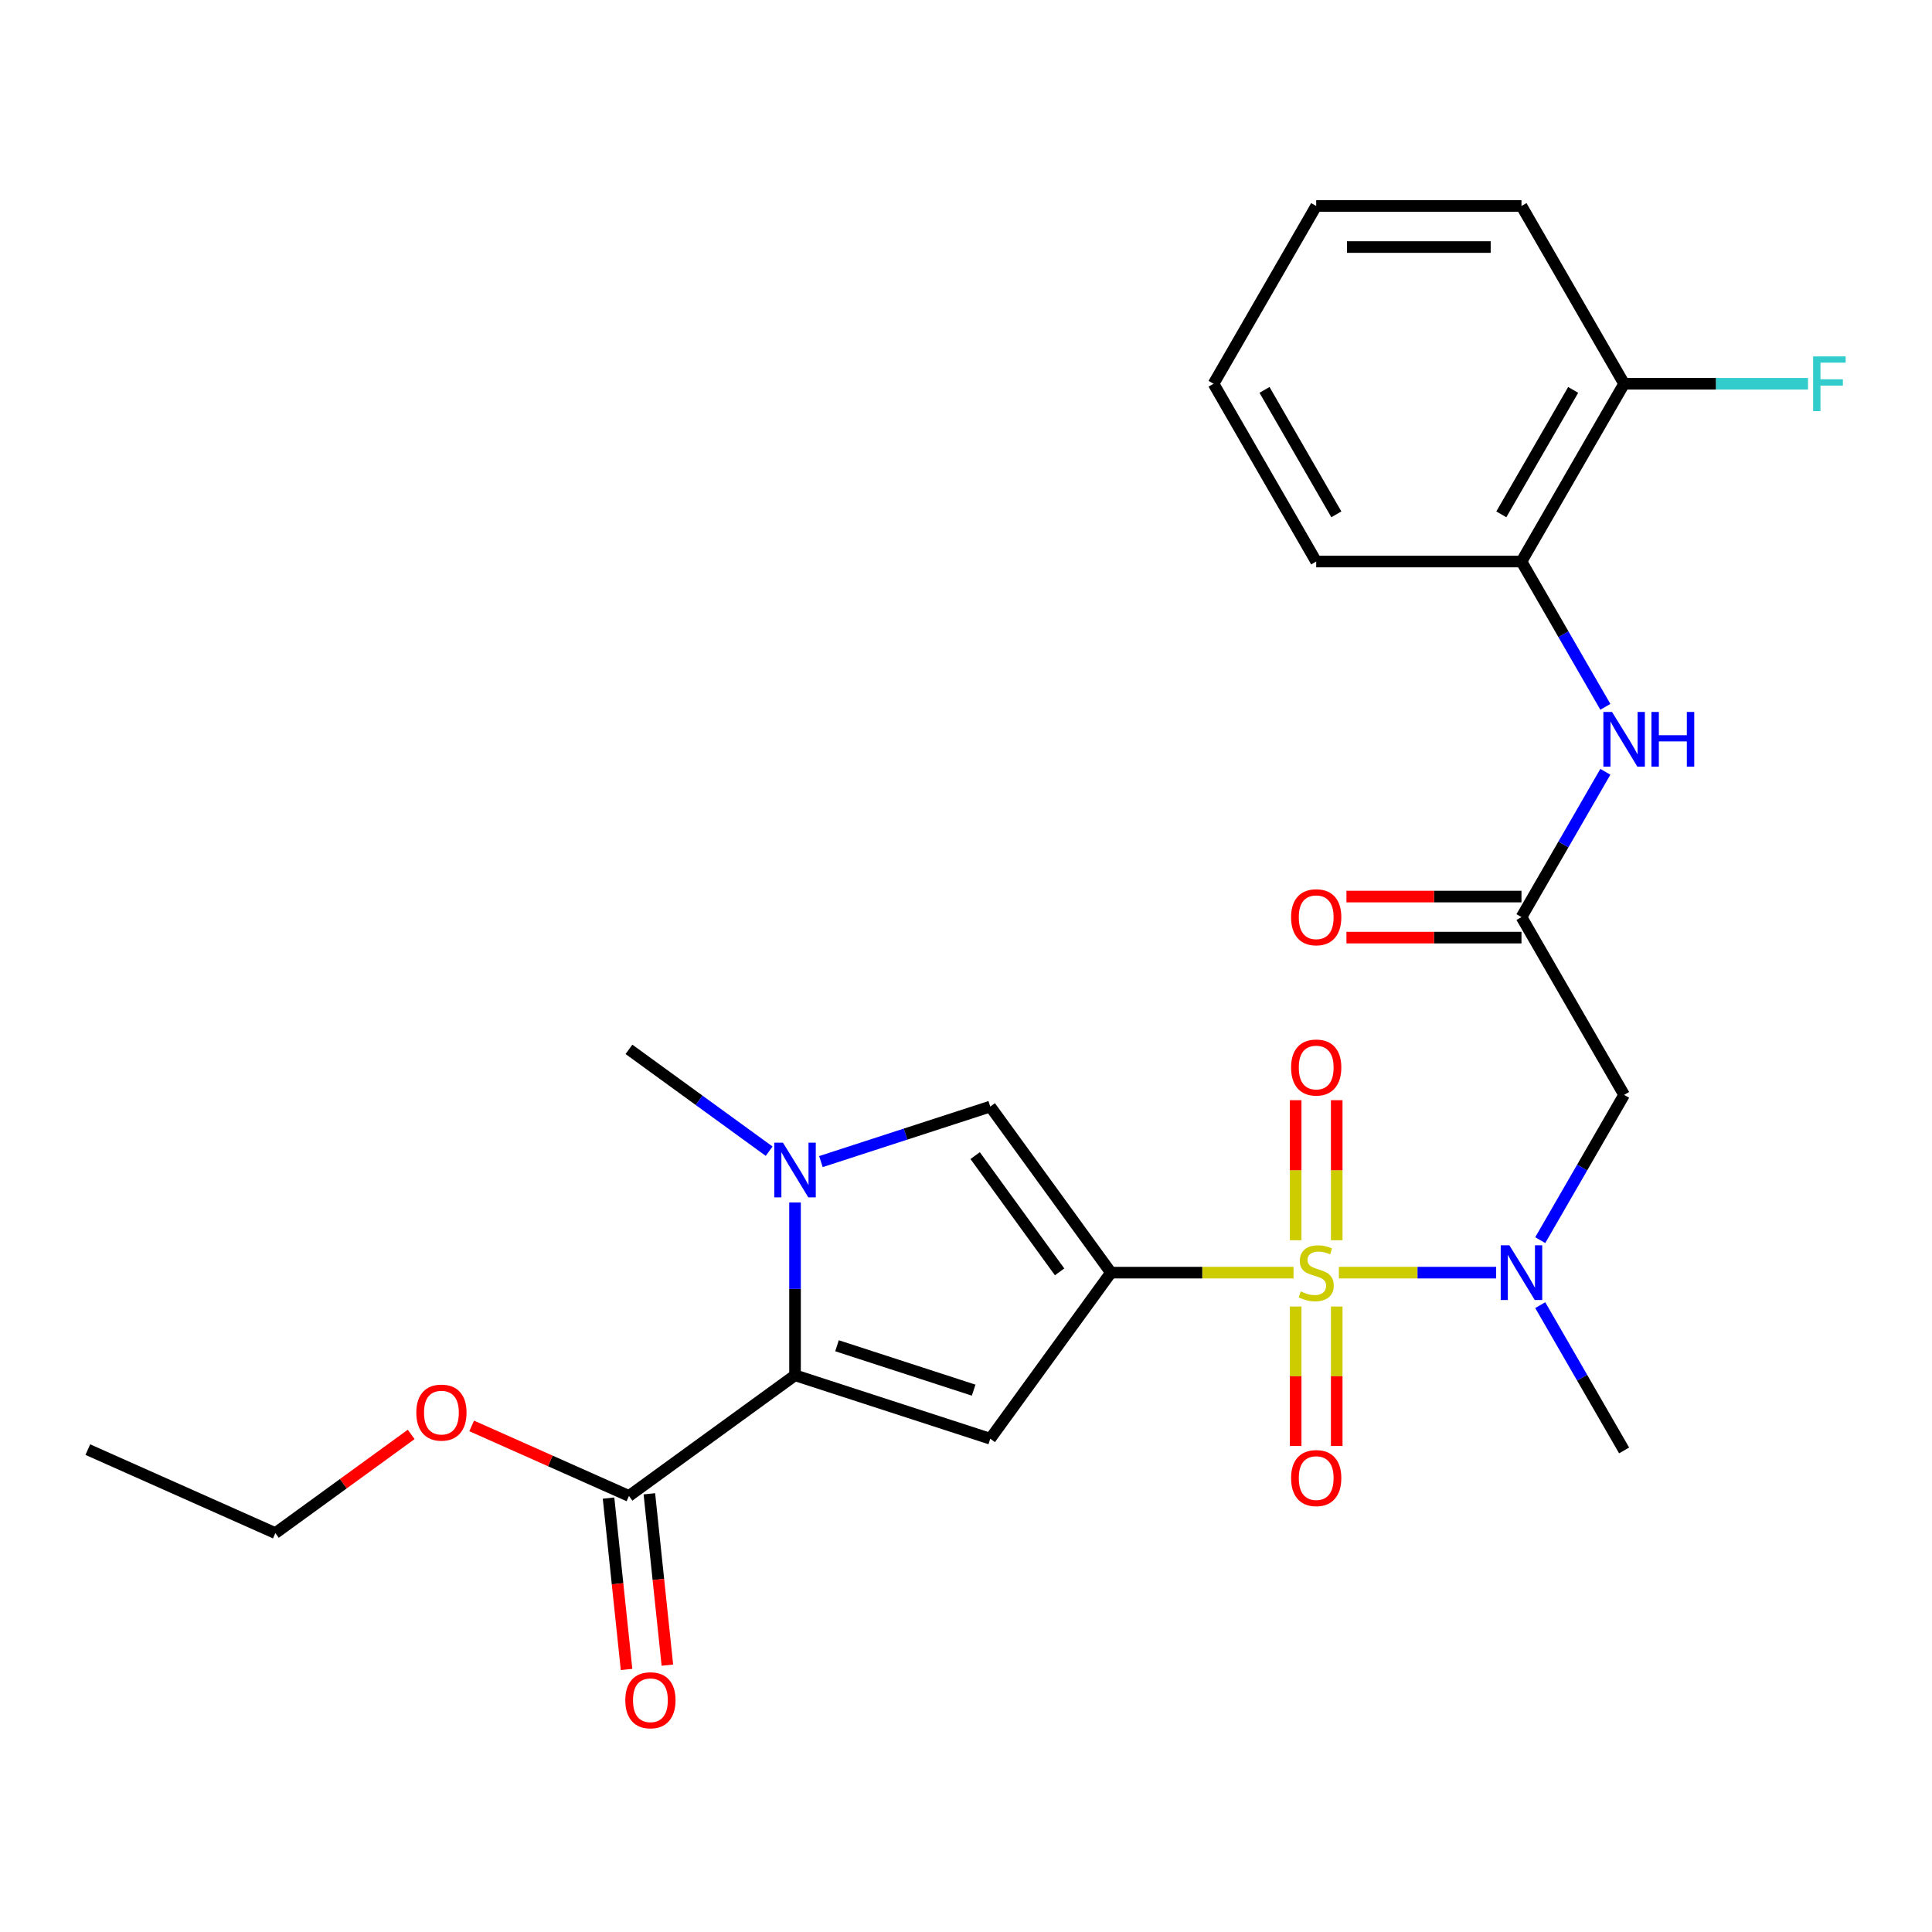 <?xml version='1.0' encoding='iso-8859-1'?>
<svg version='1.1' baseProfile='full'
              xmlns='http://www.w3.org/2000/svg'
                      xmlns:rdkit='http://www.rdkit.org/xml'
                      xmlns:xlink='http://www.w3.org/1999/xlink'
                  xml:space='preserve'
width='1000px' height='1000px' viewBox='0 0 1000 1000'>
<!-- END OF HEADER -->
<rect style='opacity:1.0;fill:#FFFFFF;stroke:none' width='1000' height='1000' x='0' y='0'> </rect>
<path class='bond-0' d='M 669.526,658.717 L 622.268,658.717' style='fill:none;fill-rule:evenodd;stroke:#CCCC00;stroke-width:6px;stroke-linecap:butt;stroke-linejoin:miter;stroke-opacity:1' />
<path class='bond-0' d='M 622.268,658.717 L 575.01,658.717' style='fill:none;fill-rule:evenodd;stroke:#000000;stroke-width:6px;stroke-linecap:butt;stroke-linejoin:miter;stroke-opacity:1' />
<path class='bond-5' d='M 692.998,658.717 L 733.705,658.717' style='fill:none;fill-rule:evenodd;stroke:#CCCC00;stroke-width:6px;stroke-linecap:butt;stroke-linejoin:miter;stroke-opacity:1' />
<path class='bond-5' d='M 733.705,658.717 L 774.411,658.717' style='fill:none;fill-rule:evenodd;stroke:#0000FF;stroke-width:6px;stroke-linecap:butt;stroke-linejoin:miter;stroke-opacity:1' />
<path class='bond-10' d='M 691.887,641.941 L 691.887,605.702' style='fill:none;fill-rule:evenodd;stroke:#CCCC00;stroke-width:6px;stroke-linecap:butt;stroke-linejoin:miter;stroke-opacity:1' />
<path class='bond-10' d='M 691.887,605.702 L 691.887,569.462' style='fill:none;fill-rule:evenodd;stroke:#FF0000;stroke-width:6px;stroke-linecap:butt;stroke-linejoin:miter;stroke-opacity:1' />
<path class='bond-10' d='M 670.637,641.941 L 670.637,605.702' style='fill:none;fill-rule:evenodd;stroke:#CCCC00;stroke-width:6px;stroke-linecap:butt;stroke-linejoin:miter;stroke-opacity:1' />
<path class='bond-10' d='M 670.637,605.702 L 670.637,569.462' style='fill:none;fill-rule:evenodd;stroke:#FF0000;stroke-width:6px;stroke-linecap:butt;stroke-linejoin:miter;stroke-opacity:1' />
<path class='bond-11' d='M 670.637,676.254 L 670.637,712.342' style='fill:none;fill-rule:evenodd;stroke:#CCCC00;stroke-width:6px;stroke-linecap:butt;stroke-linejoin:miter;stroke-opacity:1' />
<path class='bond-11' d='M 670.637,712.342 L 670.637,748.431' style='fill:none;fill-rule:evenodd;stroke:#FF0000;stroke-width:6px;stroke-linecap:butt;stroke-linejoin:miter;stroke-opacity:1' />
<path class='bond-11' d='M 691.887,676.254 L 691.887,712.342' style='fill:none;fill-rule:evenodd;stroke:#CCCC00;stroke-width:6px;stroke-linecap:butt;stroke-linejoin:miter;stroke-opacity:1' />
<path class='bond-11' d='M 691.887,712.342 L 691.887,748.431' style='fill:none;fill-rule:evenodd;stroke:#FF0000;stroke-width:6px;stroke-linecap:butt;stroke-linejoin:miter;stroke-opacity:1' />
<path class='bond-1' d='M 575.01,658.717 L 512.557,744.677' style='fill:none;fill-rule:evenodd;stroke:#000000;stroke-width:6px;stroke-linecap:butt;stroke-linejoin:miter;stroke-opacity:1' />
<path class='bond-4' d='M 575.01,658.717 L 512.557,572.758' style='fill:none;fill-rule:evenodd;stroke:#000000;stroke-width:6px;stroke-linecap:butt;stroke-linejoin:miter;stroke-opacity:1' />
<path class='bond-4' d='M 548.45,658.314 L 504.733,598.142' style='fill:none;fill-rule:evenodd;stroke:#000000;stroke-width:6px;stroke-linecap:butt;stroke-linejoin:miter;stroke-opacity:1' />
<path class='bond-2' d='M 512.557,744.677 L 411.505,711.843' style='fill:none;fill-rule:evenodd;stroke:#000000;stroke-width:6px;stroke-linecap:butt;stroke-linejoin:miter;stroke-opacity:1' />
<path class='bond-2' d='M 503.966,719.541 L 433.23,696.558' style='fill:none;fill-rule:evenodd;stroke:#000000;stroke-width:6px;stroke-linecap:butt;stroke-linejoin:miter;stroke-opacity:1' />
<path class='bond-8' d='M 411.505,711.843 L 325.546,774.296' style='fill:none;fill-rule:evenodd;stroke:#000000;stroke-width:6px;stroke-linecap:butt;stroke-linejoin:miter;stroke-opacity:1' />
<path class='bond-26' d='M 411.505,711.843 L 411.505,667.125' style='fill:none;fill-rule:evenodd;stroke:#000000;stroke-width:6px;stroke-linecap:butt;stroke-linejoin:miter;stroke-opacity:1' />
<path class='bond-26' d='M 411.505,667.125 L 411.505,622.408' style='fill:none;fill-rule:evenodd;stroke:#0000FF;stroke-width:6px;stroke-linecap:butt;stroke-linejoin:miter;stroke-opacity:1' />
<path class='bond-3' d='M 424.902,601.239 L 468.729,586.998' style='fill:none;fill-rule:evenodd;stroke:#0000FF;stroke-width:6px;stroke-linecap:butt;stroke-linejoin:miter;stroke-opacity:1' />
<path class='bond-3' d='M 468.729,586.998 L 512.557,572.758' style='fill:none;fill-rule:evenodd;stroke:#000000;stroke-width:6px;stroke-linecap:butt;stroke-linejoin:miter;stroke-opacity:1' />
<path class='bond-17' d='M 398.109,595.858 L 361.827,569.498' style='fill:none;fill-rule:evenodd;stroke:#0000FF;stroke-width:6px;stroke-linecap:butt;stroke-linejoin:miter;stroke-opacity:1' />
<path class='bond-17' d='M 361.827,569.498 L 325.546,543.138' style='fill:none;fill-rule:evenodd;stroke:#000000;stroke-width:6px;stroke-linecap:butt;stroke-linejoin:miter;stroke-opacity:1' />
<path class='bond-6' d='M 797.223,641.901 L 818.931,604.301' style='fill:none;fill-rule:evenodd;stroke:#0000FF;stroke-width:6px;stroke-linecap:butt;stroke-linejoin:miter;stroke-opacity:1' />
<path class='bond-6' d='M 818.931,604.301 L 840.64,566.7' style='fill:none;fill-rule:evenodd;stroke:#000000;stroke-width:6px;stroke-linecap:butt;stroke-linejoin:miter;stroke-opacity:1' />
<path class='bond-19' d='M 797.223,675.534 L 818.931,713.134' style='fill:none;fill-rule:evenodd;stroke:#0000FF;stroke-width:6px;stroke-linecap:butt;stroke-linejoin:miter;stroke-opacity:1' />
<path class='bond-19' d='M 818.931,713.134 L 840.64,750.734' style='fill:none;fill-rule:evenodd;stroke:#000000;stroke-width:6px;stroke-linecap:butt;stroke-linejoin:miter;stroke-opacity:1' />
<path class='bond-7' d='M 840.64,566.7 L 787.514,474.684' style='fill:none;fill-rule:evenodd;stroke:#000000;stroke-width:6px;stroke-linecap:butt;stroke-linejoin:miter;stroke-opacity:1' />
<path class='bond-9' d='M 787.514,474.684 L 809.222,437.083' style='fill:none;fill-rule:evenodd;stroke:#000000;stroke-width:6px;stroke-linecap:butt;stroke-linejoin:miter;stroke-opacity:1' />
<path class='bond-9' d='M 809.222,437.083 L 830.931,399.483' style='fill:none;fill-rule:evenodd;stroke:#0000FF;stroke-width:6px;stroke-linecap:butt;stroke-linejoin:miter;stroke-opacity:1' />
<path class='bond-14' d='M 787.514,464.059 L 742.216,464.059' style='fill:none;fill-rule:evenodd;stroke:#000000;stroke-width:6px;stroke-linecap:butt;stroke-linejoin:miter;stroke-opacity:1' />
<path class='bond-14' d='M 742.216,464.059 L 696.918,464.059' style='fill:none;fill-rule:evenodd;stroke:#FF0000;stroke-width:6px;stroke-linecap:butt;stroke-linejoin:miter;stroke-opacity:1' />
<path class='bond-14' d='M 787.514,485.309 L 742.216,485.309' style='fill:none;fill-rule:evenodd;stroke:#000000;stroke-width:6px;stroke-linecap:butt;stroke-linejoin:miter;stroke-opacity:1' />
<path class='bond-14' d='M 742.216,485.309 L 696.918,485.309' style='fill:none;fill-rule:evenodd;stroke:#FF0000;stroke-width:6px;stroke-linecap:butt;stroke-linejoin:miter;stroke-opacity:1' />
<path class='bond-13' d='M 314.979,775.407 L 319.64,819.754' style='fill:none;fill-rule:evenodd;stroke:#000000;stroke-width:6px;stroke-linecap:butt;stroke-linejoin:miter;stroke-opacity:1' />
<path class='bond-13' d='M 319.64,819.754 L 324.301,864.101' style='fill:none;fill-rule:evenodd;stroke:#FF0000;stroke-width:6px;stroke-linecap:butt;stroke-linejoin:miter;stroke-opacity:1' />
<path class='bond-13' d='M 336.113,773.186 L 340.774,817.533' style='fill:none;fill-rule:evenodd;stroke:#000000;stroke-width:6px;stroke-linecap:butt;stroke-linejoin:miter;stroke-opacity:1' />
<path class='bond-13' d='M 340.774,817.533 L 345.435,861.879' style='fill:none;fill-rule:evenodd;stroke:#FF0000;stroke-width:6px;stroke-linecap:butt;stroke-linejoin:miter;stroke-opacity:1' />
<path class='bond-16' d='M 325.546,774.296 L 284.841,756.173' style='fill:none;fill-rule:evenodd;stroke:#000000;stroke-width:6px;stroke-linecap:butt;stroke-linejoin:miter;stroke-opacity:1' />
<path class='bond-16' d='M 284.841,756.173 L 244.136,738.051' style='fill:none;fill-rule:evenodd;stroke:#FF0000;stroke-width:6px;stroke-linecap:butt;stroke-linejoin:miter;stroke-opacity:1' />
<path class='bond-12' d='M 830.931,365.851 L 809.222,328.25' style='fill:none;fill-rule:evenodd;stroke:#0000FF;stroke-width:6px;stroke-linecap:butt;stroke-linejoin:miter;stroke-opacity:1' />
<path class='bond-12' d='M 809.222,328.25 L 787.514,290.65' style='fill:none;fill-rule:evenodd;stroke:#000000;stroke-width:6px;stroke-linecap:butt;stroke-linejoin:miter;stroke-opacity:1' />
<path class='bond-15' d='M 787.514,290.65 L 840.64,198.633' style='fill:none;fill-rule:evenodd;stroke:#000000;stroke-width:6px;stroke-linecap:butt;stroke-linejoin:miter;stroke-opacity:1' />
<path class='bond-15' d='M 777.079,266.222 L 814.267,201.811' style='fill:none;fill-rule:evenodd;stroke:#000000;stroke-width:6px;stroke-linecap:butt;stroke-linejoin:miter;stroke-opacity:1' />
<path class='bond-20' d='M 787.514,290.65 L 681.262,290.65' style='fill:none;fill-rule:evenodd;stroke:#000000;stroke-width:6px;stroke-linecap:butt;stroke-linejoin:miter;stroke-opacity:1' />
<path class='bond-18' d='M 840.64,198.633 L 888.227,198.633' style='fill:none;fill-rule:evenodd;stroke:#000000;stroke-width:6px;stroke-linecap:butt;stroke-linejoin:miter;stroke-opacity:1' />
<path class='bond-18' d='M 888.227,198.633 L 935.815,198.633' style='fill:none;fill-rule:evenodd;stroke:#33CCCC;stroke-width:6px;stroke-linecap:butt;stroke-linejoin:miter;stroke-opacity:1' />
<path class='bond-21' d='M 840.64,198.633 L 787.514,106.617' style='fill:none;fill-rule:evenodd;stroke:#000000;stroke-width:6px;stroke-linecap:butt;stroke-linejoin:miter;stroke-opacity:1' />
<path class='bond-22' d='M 212.824,742.455 L 177.672,767.994' style='fill:none;fill-rule:evenodd;stroke:#FF0000;stroke-width:6px;stroke-linecap:butt;stroke-linejoin:miter;stroke-opacity:1' />
<path class='bond-22' d='M 177.672,767.994 L 142.52,793.533' style='fill:none;fill-rule:evenodd;stroke:#000000;stroke-width:6px;stroke-linecap:butt;stroke-linejoin:miter;stroke-opacity:1' />
<path class='bond-24' d='M 681.262,290.65 L 628.136,198.633' style='fill:none;fill-rule:evenodd;stroke:#000000;stroke-width:6px;stroke-linecap:butt;stroke-linejoin:miter;stroke-opacity:1' />
<path class='bond-24' d='M 691.696,266.222 L 654.508,201.811' style='fill:none;fill-rule:evenodd;stroke:#000000;stroke-width:6px;stroke-linecap:butt;stroke-linejoin:miter;stroke-opacity:1' />
<path class='bond-27' d='M 787.514,106.617 L 681.262,106.617' style='fill:none;fill-rule:evenodd;stroke:#000000;stroke-width:6px;stroke-linecap:butt;stroke-linejoin:miter;stroke-opacity:1' />
<path class='bond-27' d='M 771.576,127.867 L 697.2,127.867' style='fill:none;fill-rule:evenodd;stroke:#000000;stroke-width:6px;stroke-linecap:butt;stroke-linejoin:miter;stroke-opacity:1' />
<path class='bond-23' d='M 142.52,793.533 L 45.455,750.317' style='fill:none;fill-rule:evenodd;stroke:#000000;stroke-width:6px;stroke-linecap:butt;stroke-linejoin:miter;stroke-opacity:1' />
<path class='bond-25' d='M 628.136,198.633 L 681.262,106.617' style='fill:none;fill-rule:evenodd;stroke:#000000;stroke-width:6px;stroke-linecap:butt;stroke-linejoin:miter;stroke-opacity:1' />
<path  class='atom-0' d='M 673.262 668.437
Q 673.582 668.557, 674.902 669.117
Q 676.222 669.677, 677.662 670.037
Q 679.142 670.357, 680.582 670.357
Q 683.262 670.357, 684.822 669.077
Q 686.382 667.757, 686.382 665.477
Q 686.382 663.917, 685.582 662.957
Q 684.822 661.997, 683.622 661.477
Q 682.422 660.957, 680.422 660.357
Q 677.902 659.597, 676.382 658.877
Q 674.902 658.157, 673.822 656.637
Q 672.782 655.117, 672.782 652.557
Q 672.782 648.997, 675.182 646.797
Q 677.622 644.597, 682.422 644.597
Q 685.702 644.597, 689.422 646.157
L 688.502 649.237
Q 685.102 647.837, 682.542 647.837
Q 679.782 647.837, 678.262 648.997
Q 676.742 650.117, 676.782 652.077
Q 676.782 653.597, 677.542 654.517
Q 678.342 655.437, 679.462 655.957
Q 680.622 656.477, 682.542 657.077
Q 685.102 657.877, 686.622 658.677
Q 688.142 659.477, 689.222 661.117
Q 690.342 662.717, 690.342 665.477
Q 690.342 669.397, 687.702 671.517
Q 685.102 673.597, 680.742 673.597
Q 678.222 673.597, 676.302 673.037
Q 674.422 672.517, 672.182 671.597
L 673.262 668.437
' fill='#CCCC00'/>
<path  class='atom-4' d='M 405.245 591.431
L 414.525 606.431
Q 415.445 607.911, 416.925 610.591
Q 418.405 613.271, 418.485 613.431
L 418.485 591.431
L 422.245 591.431
L 422.245 619.751
L 418.365 619.751
L 408.405 603.351
Q 407.245 601.431, 406.005 599.231
Q 404.805 597.031, 404.445 596.351
L 404.445 619.751
L 400.765 619.751
L 400.765 591.431
L 405.245 591.431
' fill='#0000FF'/>
<path  class='atom-6' d='M 781.254 644.557
L 790.534 659.557
Q 791.454 661.037, 792.934 663.717
Q 794.414 666.397, 794.494 666.557
L 794.494 644.557
L 798.254 644.557
L 798.254 672.877
L 794.374 672.877
L 784.414 656.477
Q 783.254 654.557, 782.014 652.357
Q 780.814 650.157, 780.454 649.477
L 780.454 672.877
L 776.774 672.877
L 776.774 644.557
L 781.254 644.557
' fill='#0000FF'/>
<path  class='atom-10' d='M 834.38 368.507
L 843.66 383.507
Q 844.58 384.987, 846.06 387.667
Q 847.54 390.347, 847.62 390.507
L 847.62 368.507
L 851.38 368.507
L 851.38 396.827
L 847.5 396.827
L 837.54 380.427
Q 836.38 378.507, 835.14 376.307
Q 833.94 374.107, 833.58 373.427
L 833.58 396.827
L 829.9 396.827
L 829.9 368.507
L 834.38 368.507
' fill='#0000FF'/>
<path  class='atom-10' d='M 854.78 368.507
L 858.62 368.507
L 858.62 380.547
L 873.1 380.547
L 873.1 368.507
L 876.94 368.507
L 876.94 396.827
L 873.1 396.827
L 873.1 383.747
L 858.62 383.747
L 858.62 396.827
L 854.78 396.827
L 854.78 368.507
' fill='#0000FF'/>
<path  class='atom-11' d='M 668.262 552.545
Q 668.262 545.745, 671.622 541.945
Q 674.982 538.145, 681.262 538.145
Q 687.542 538.145, 690.902 541.945
Q 694.262 545.745, 694.262 552.545
Q 694.262 559.425, 690.862 563.345
Q 687.462 567.225, 681.262 567.225
Q 675.022 567.225, 671.622 563.345
Q 668.262 559.465, 668.262 552.545
M 681.262 564.025
Q 685.582 564.025, 687.902 561.145
Q 690.262 558.225, 690.262 552.545
Q 690.262 546.985, 687.902 544.185
Q 685.582 541.345, 681.262 541.345
Q 676.942 541.345, 674.582 544.145
Q 672.262 546.945, 672.262 552.545
Q 672.262 558.265, 674.582 561.145
Q 676.942 564.025, 681.262 564.025
' fill='#FF0000'/>
<path  class='atom-12' d='M 668.262 765.049
Q 668.262 758.249, 671.622 754.449
Q 674.982 750.649, 681.262 750.649
Q 687.542 750.649, 690.902 754.449
Q 694.262 758.249, 694.262 765.049
Q 694.262 771.929, 690.862 775.849
Q 687.462 779.729, 681.262 779.729
Q 675.022 779.729, 671.622 775.849
Q 668.262 771.969, 668.262 765.049
M 681.262 776.529
Q 685.582 776.529, 687.902 773.649
Q 690.262 770.729, 690.262 765.049
Q 690.262 759.489, 687.902 756.689
Q 685.582 753.849, 681.262 753.849
Q 676.942 753.849, 674.582 756.649
Q 672.262 759.449, 672.262 765.049
Q 672.262 770.769, 674.582 773.649
Q 676.942 776.529, 681.262 776.529
' fill='#FF0000'/>
<path  class='atom-14' d='M 323.652 880.046
Q 323.652 873.246, 327.012 869.446
Q 330.372 865.646, 336.652 865.646
Q 342.932 865.646, 346.292 869.446
Q 349.652 873.246, 349.652 880.046
Q 349.652 886.926, 346.252 890.846
Q 342.852 894.726, 336.652 894.726
Q 330.412 894.726, 327.012 890.846
Q 323.652 886.966, 323.652 880.046
M 336.652 891.526
Q 340.972 891.526, 343.292 888.646
Q 345.652 885.726, 345.652 880.046
Q 345.652 874.486, 343.292 871.686
Q 340.972 868.846, 336.652 868.846
Q 332.332 868.846, 329.972 871.646
Q 327.652 874.446, 327.652 880.046
Q 327.652 885.766, 329.972 888.646
Q 332.332 891.526, 336.652 891.526
' fill='#FF0000'/>
<path  class='atom-15' d='M 668.262 474.764
Q 668.262 467.964, 671.622 464.164
Q 674.982 460.364, 681.262 460.364
Q 687.542 460.364, 690.902 464.164
Q 694.262 467.964, 694.262 474.764
Q 694.262 481.644, 690.862 485.564
Q 687.462 489.444, 681.262 489.444
Q 675.022 489.444, 671.622 485.564
Q 668.262 481.684, 668.262 474.764
M 681.262 486.244
Q 685.582 486.244, 687.902 483.364
Q 690.262 480.444, 690.262 474.764
Q 690.262 469.204, 687.902 466.404
Q 685.582 463.564, 681.262 463.564
Q 676.942 463.564, 674.582 466.364
Q 672.262 469.164, 672.262 474.764
Q 672.262 480.484, 674.582 483.364
Q 676.942 486.244, 681.262 486.244
' fill='#FF0000'/>
<path  class='atom-17' d='M 215.48 731.16
Q 215.48 724.36, 218.84 720.56
Q 222.2 716.76, 228.48 716.76
Q 234.76 716.76, 238.12 720.56
Q 241.48 724.36, 241.48 731.16
Q 241.48 738.04, 238.08 741.96
Q 234.68 745.84, 228.48 745.84
Q 222.24 745.84, 218.84 741.96
Q 215.48 738.08, 215.48 731.16
M 228.48 742.64
Q 232.8 742.64, 235.12 739.76
Q 237.48 736.84, 237.48 731.16
Q 237.48 725.6, 235.12 722.8
Q 232.8 719.96, 228.48 719.96
Q 224.16 719.96, 221.8 722.76
Q 219.48 725.56, 219.48 731.16
Q 219.48 736.88, 221.8 739.76
Q 224.16 742.64, 228.48 742.64
' fill='#FF0000'/>
<path  class='atom-19' d='M 938.471 184.473
L 955.311 184.473
L 955.311 187.713
L 942.271 187.713
L 942.271 196.313
L 953.871 196.313
L 953.871 199.593
L 942.271 199.593
L 942.271 212.793
L 938.471 212.793
L 938.471 184.473
' fill='#33CCCC'/>
</svg>

